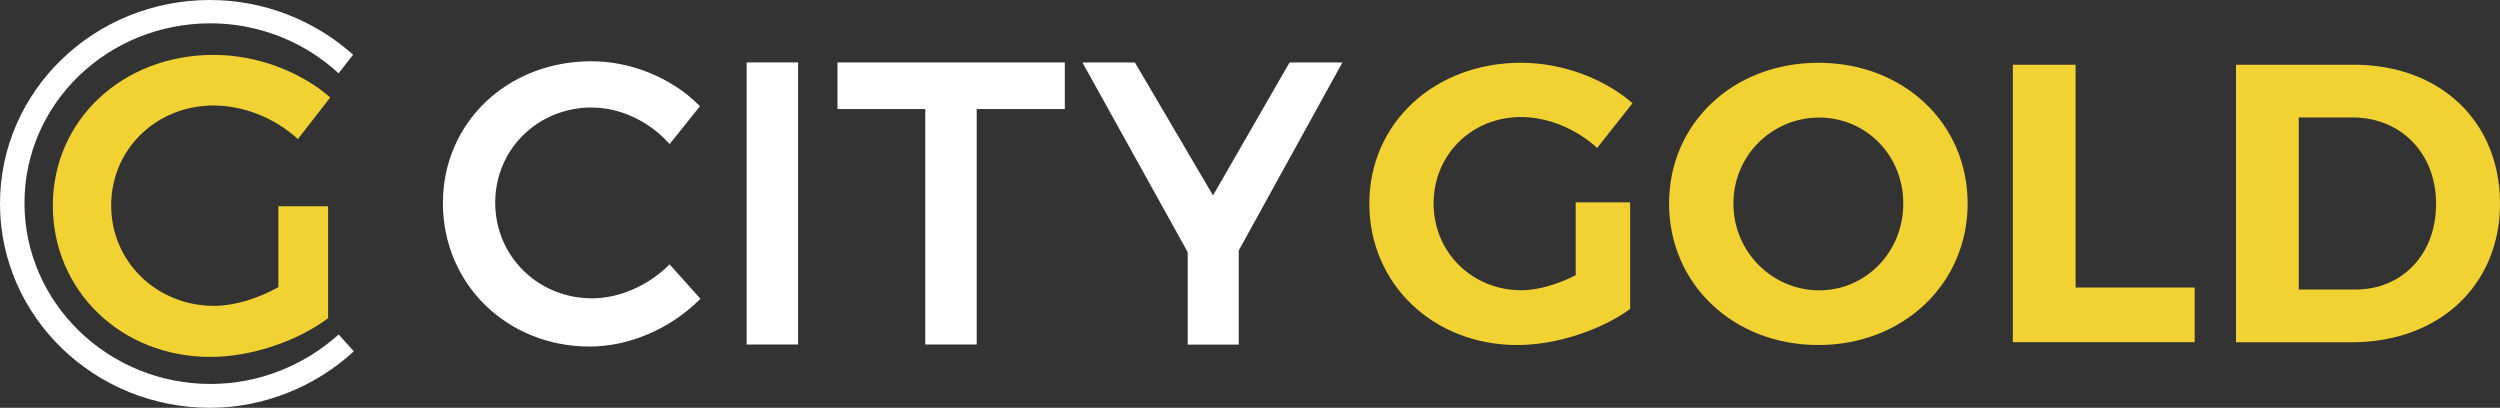 <?xml version="1.0" encoding="UTF-8"?>
<svg xmlns="http://www.w3.org/2000/svg" version="1.1" viewBox="0 0 282 46">
  <rect x="0" y="0" width="282" height="46" fill="#333333" stroke="none"/>
  <defs>
    <style>
      .cls-1, .cls-2 {
        fill: #fff;
      }

      .cls-2 {
        stroke: #fff;
        stroke-miterlimit: 10;
        stroke-width: .52px;
      }

      .cls-3 {
        fill: #f2d133;
      }
    </style>
  </defs>
  <!-- Generator: Adobe Illustrator 28.6.0, SVG Export Plug-In . SVG Version: 1.1.0 Build 92)  -->
  <g>
    <g id="Layer_1">
      <g id="CG">
        <path class="cls-1" d="M23.75,2.63C12.14,2.63,2.76,11.68,2.76,22.9s9.38,20.41,21,20.41c5.45,0,10.57-2.1,14.44-5.58l1.71,1.9c-4.27,3.94-10.11,6.37-16.21,6.37C10.63,46,0,35.7,0,22.97S10.63,0,23.69,0c6.17,0,11.88,2.36,16.14,6.17l-1.64,2.1c-3.81-3.54-8.99-5.64-14.44-5.64Z"/>
        <path class="cls-3" d="M31.4,23.27h5.61v12.62c-3.45,2.59-8.64,4.37-13.29,4.37-10.03,0-17.76-7.44-17.76-17.08S13.83,6.19,24.1,6.19c4.85,0,9.79,1.87,13.15,4.8l-3.65,4.7c-2.54-2.35-6.09-3.79-9.5-3.79-6.48,0-11.56,4.94-11.56,11.28s5.13,11.32,11.61,11.32c2.3,0,4.94-.82,7.25-2.11v-9.12Z"/>
      </g>
      <g id="CityGold">
        <path class="cls-2" d="M66.79,11.86c-6.27,0-11.19,4.83-11.19,11s4.93,11.05,11.19,11.05c3.13,0,6.36-1.43,8.73-3.71l3.13,3.49c-3.18,3.13-7.7,5.14-12.13,5.14-9.18,0-16.3-6.93-16.3-15.92s7.21-15.74,16.48-15.74c4.43,0,8.87,1.83,11.91,4.83l-3.09,3.85c-2.28-2.46-5.55-3.98-8.73-3.98Z"/>
        <path class="cls-2" d="M89.76,7.3v31.3h-5.28V7.3h5.28Z"/>
        <path class="cls-2" d="M119.85,7.3v4.74h-9.94v26.56h-5.28V12.04h-9.9v-4.74h25.12Z"/>
        <path class="cls-2" d="M139.47,28.19v10.42h-5.24v-10.24l-11.69-21.06h5.33l8.96,15.25,8.78-15.25h5.37l-11.51,20.88Z"/>
        <path class="cls-3" d="M177.75,22.82h6.13v12.03c-3.31,2.41-8.37,4.07-12.72,4.07-9.49,0-16.7-6.89-16.7-15.96s7.34-15.88,17.11-15.88c4.66,0,9.4,1.79,12.58,4.56l-3.99,5.05c-2.33-2.15-5.55-3.49-8.6-3.49-5.55,0-9.85,4.25-9.85,9.75s4.34,9.79,9.9,9.79c1.88,0,4.12-.67,6.13-1.7v-8.23Z"/>
        <path class="cls-3" d="M221.95,22.96c0,9.03-7.25,15.96-16.84,15.96s-16.84-6.89-16.84-15.96,7.25-15.88,16.84-15.88,16.84,6.8,16.84,15.88ZM195.53,22.96c0,5.5,4.43,9.79,9.67,9.79s9.49-4.29,9.49-9.79-4.25-9.7-9.49-9.7-9.67,4.2-9.67,9.7Z"/>
        <path class="cls-3" d="M234.13,7.3v25.13h13.43v6.17h-20.51V7.3h7.07Z"/>
        <path class="cls-3" d="M282,22.96c0,9.21-6.85,15.65-16.75,15.65h-13.03V7.3h13.3c9.72,0,16.48,6.39,16.48,15.65ZM274.79,23c0-5.77-4.03-9.75-9.4-9.75h-6.09v19.41h6.4c5.24,0,9.09-3.94,9.09-9.66Z"/>
      </g>
    </g>
  </g>
</svg>